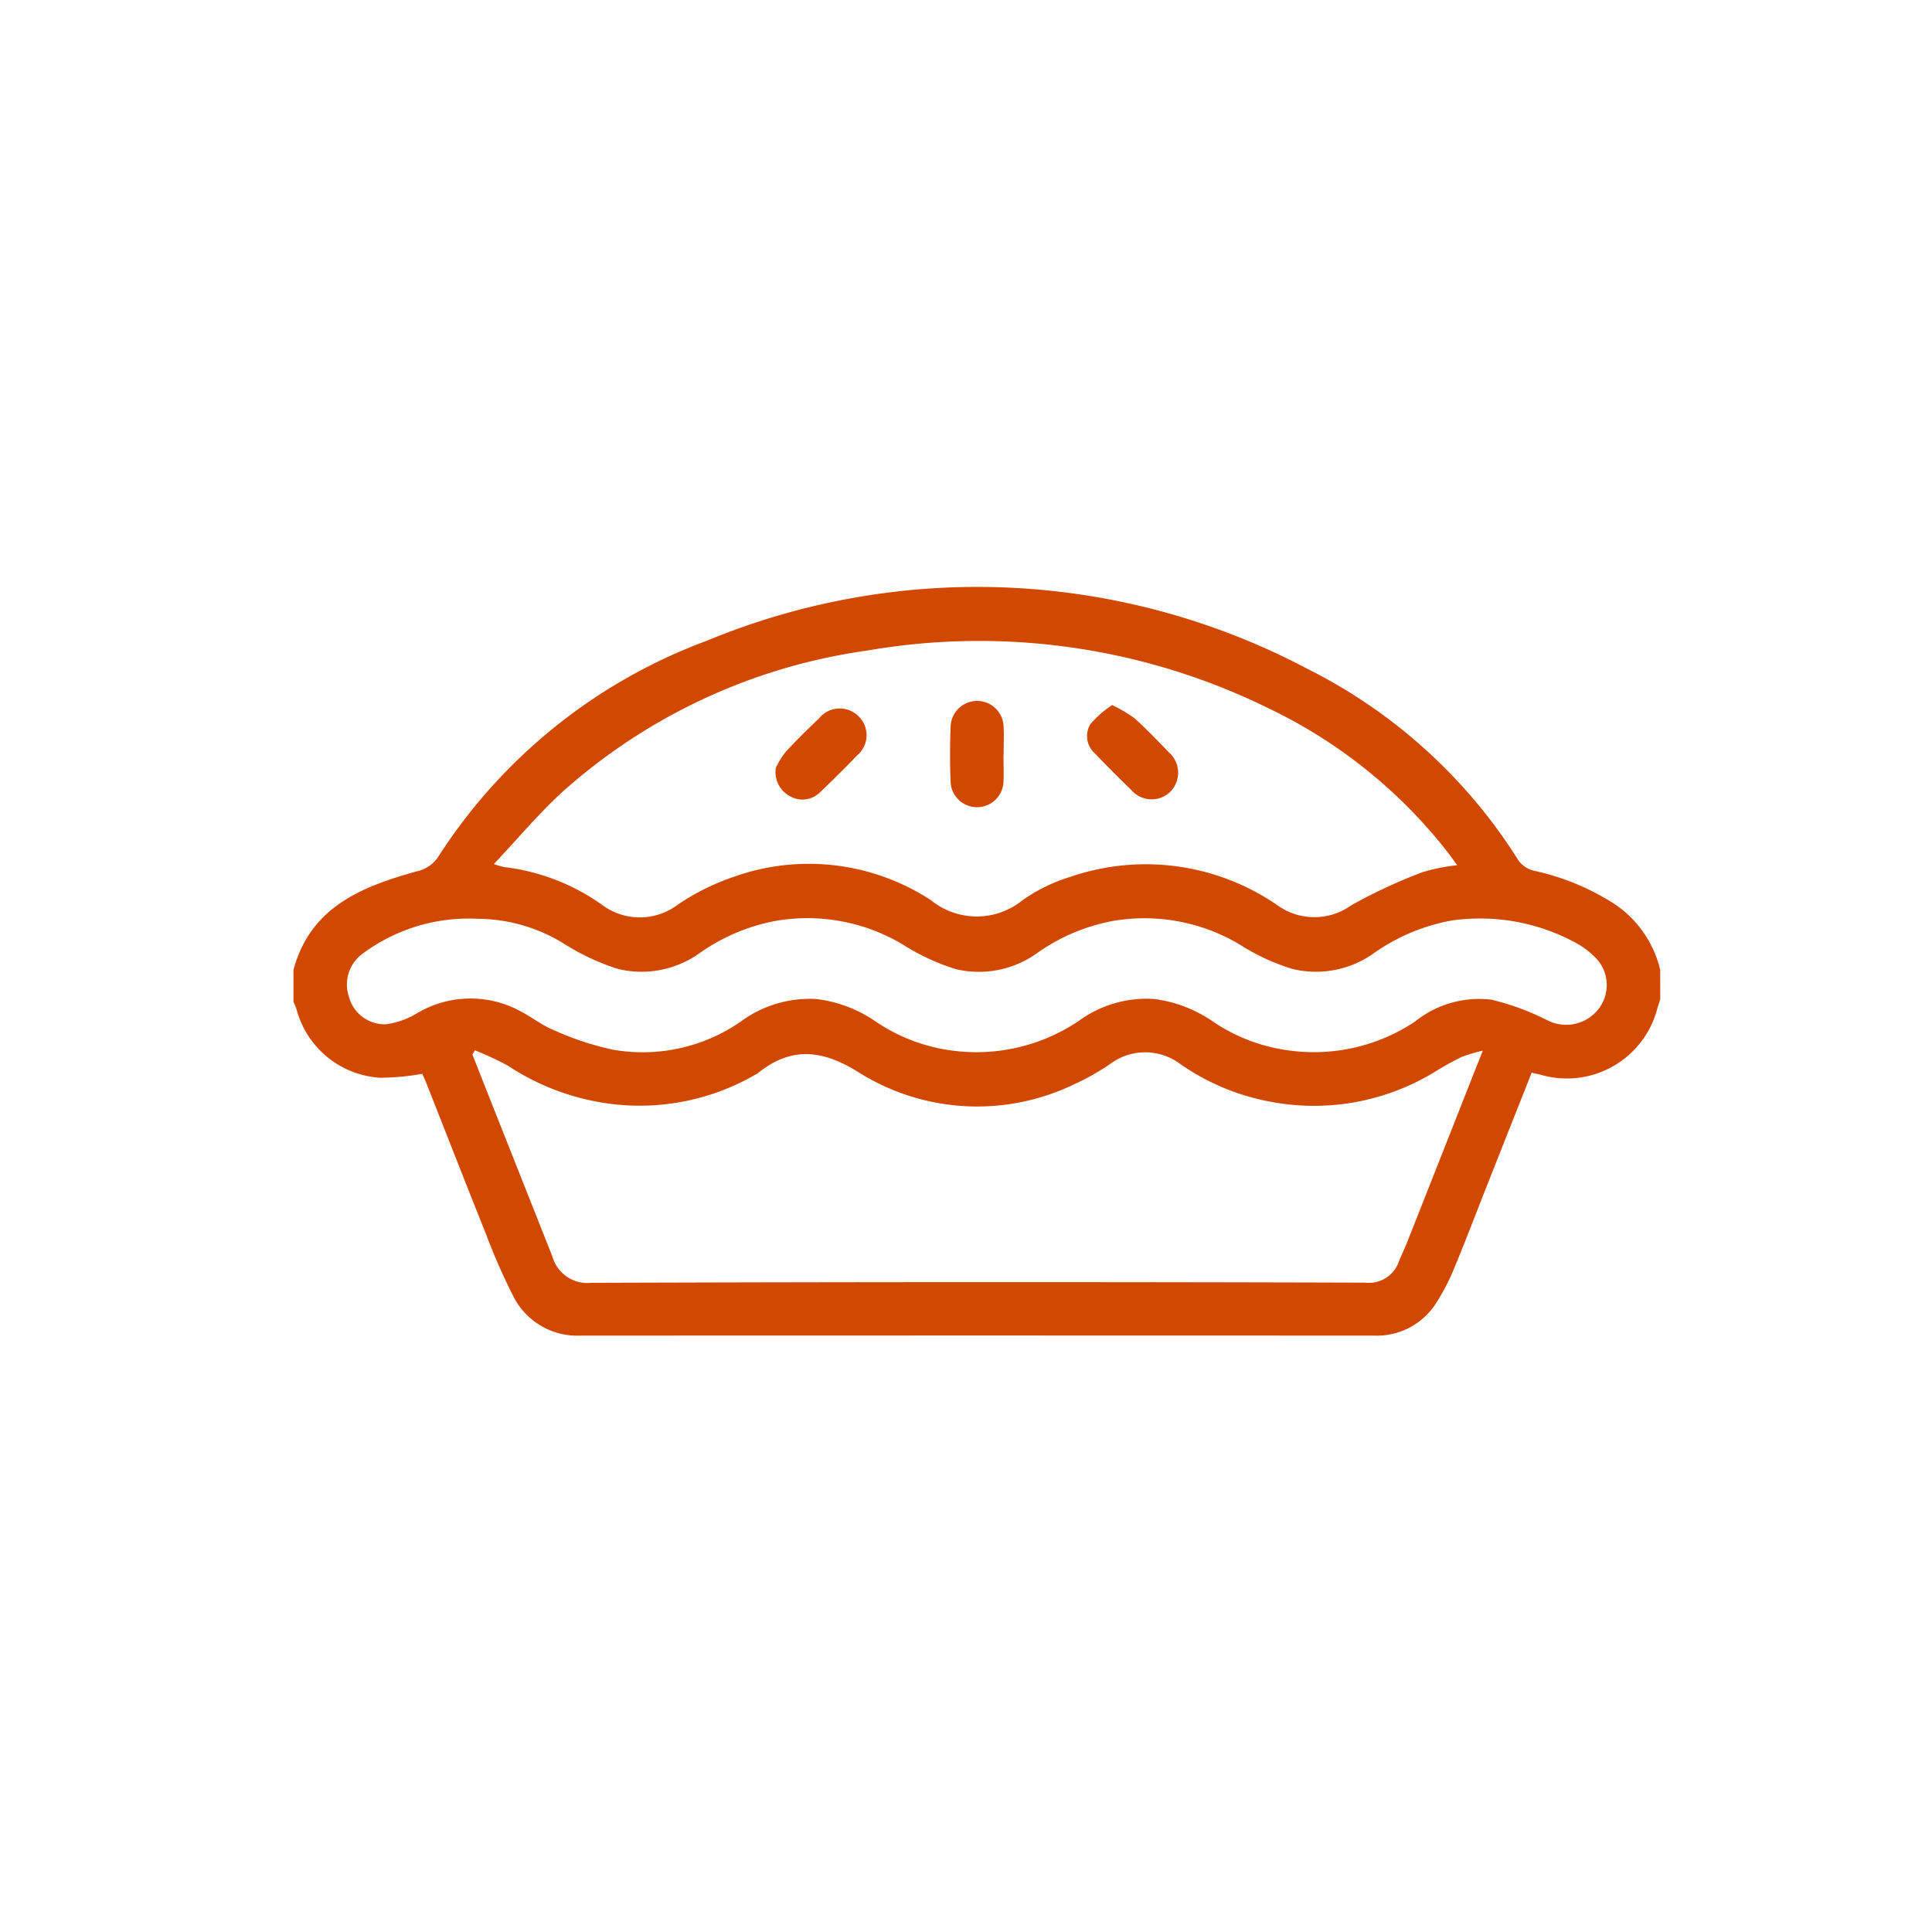 <svg viewBox="0 0 79 79" height="79" width="79" xmlns:xlink="http://www.w3.org/1999/xlink" xmlns="http://www.w3.org/2000/svg">
  <defs>
    <clipPath id="clip-path">
      <rect fill="#d14900" height="30.62" width="55.888" data-name="Rectangle 3591" id="Rectangle_3591"></rect>
    </clipPath>
  </defs>
  <g transform="translate(-1388 -774)" data-name="Group 8594" id="Group_8594">
    <rect fill="none" transform="translate(1388 774)" height="79" width="79" data-name="Rectangle 3693" id="Rectangle_3693"></rect>
    <g transform="translate(1400 798)" data-name="Group 8523" id="Group_8523">
      <g clip-path="url(#clip-path)" data-name="Group 8517" id="Group_8517">
        <path fill="#d14900" transform="translate(0 0.001)" d="M55.888,16.859c-.043.137-.088.272-.128.41a3.822,3.822,0,0,1-4.729,2.686c-.12-.032-.242-.057-.4-.095-.617,1.557-1.224,3.09-1.831,4.624-.441,1.115-.866,2.236-1.325,3.343a8.808,8.808,0,0,1-.716,1.4,2.874,2.874,0,0,1-2.563,1.386q-16.237-.008-32.474,0a2.923,2.923,0,0,1-2.748-1.642,24.758,24.758,0,0,1-1.094-2.491c-.818-2.04-1.616-4.088-2.423-6.132-.065-.165-.14-.327-.189-.44a10.25,10.25,0,0,1-1.714.161A3.775,3.775,0,0,1,.121,17.255,2.7,2.7,0,0,0,0,16.968v-1.31c.69-2.57,2.785-3.4,5.025-4.025a1.414,1.414,0,0,0,.921-.641A22.2,22.2,0,0,1,16.9,2.2a28.885,28.885,0,0,1,24.565,1.15,21.588,21.588,0,0,1,8.619,7.822,1.1,1.1,0,0,0,.625.428,10,10,0,0,1,3.3,1.358,4.48,4.48,0,0,1,1.877,2.7ZM7.418,18.947l-.1.172c.179.455.357.911.537,1.365q1.365,3.443,2.73,6.887a1.487,1.487,0,0,0,1.587,1.083Q28,28.4,43.82,28.447a1.3,1.3,0,0,0,1.386-.877c.1-.252.222-.5.322-.75q1.322-3.343,2.64-6.688c.137-.347.274-.693.464-1.171a6.357,6.357,0,0,0-.882.265,12.594,12.594,0,0,0-1.14.639,9.482,9.482,0,0,1-6.667,1.182A9.385,9.385,0,0,1,36.253,19.5a2.392,2.392,0,0,0-2.852,0,9.611,9.611,0,0,1-1.469.831,9.107,9.107,0,0,1-8.821-.484c-1.485-.929-2.759-1.068-4.127.039a.409.409,0,0,1-.048.027,9.447,9.447,0,0,1-6.518,1.137A9.9,9.9,0,0,1,8.76,19.57a12.886,12.886,0,0,0-1.342-.623m.776-7.617a3.476,3.476,0,0,0,.419.124,8.656,8.656,0,0,1,3.98,1.526,2.584,2.584,0,0,0,3.138,0,9.521,9.521,0,0,1,2.283-1.131,9.126,9.126,0,0,1,8.052.959,2.971,2.971,0,0,0,3.756-.007,6.918,6.918,0,0,1,1.949-.949A9.492,9.492,0,0,1,40.214,13a2.585,2.585,0,0,0,3.044.014,21.641,21.641,0,0,1,2.9-1.348,7.8,7.8,0,0,1,1.427-.289c-.164-.223-.288-.4-.42-.569a20.474,20.474,0,0,0-7.25-5.825A26.81,26.81,0,0,0,23.464,2.6,23.591,23.591,0,0,0,11.031,8.35c-.988.9-1.848,1.933-2.836,2.979m-.679,2.238a7.277,7.277,0,0,0-4.667,1.412,1.566,1.566,0,0,0-.577,1.793,1.513,1.513,0,0,0,1.512,1.11,3.353,3.353,0,0,0,1.26-.445,4.268,4.268,0,0,1,4.269-.071c.451.234.858.565,1.325.752a11.886,11.886,0,0,0,2.409.8,7.036,7.036,0,0,0,5.246-1.149,4.756,4.756,0,0,1,3.073-.921,5.384,5.384,0,0,1,2.468.94A7.225,7.225,0,0,0,26.8,18.938a7.485,7.485,0,0,0,5.3-1.186,4.71,4.71,0,0,1,3.076-.906,5.457,5.457,0,0,1,2.464.953,7.206,7.206,0,0,0,3.027,1.148,7.452,7.452,0,0,0,5.2-1.181,4.18,4.18,0,0,1,3.122-.889,10.371,10.371,0,0,1,2.27.835,1.682,1.682,0,0,0,2.1-.447,1.594,1.594,0,0,0-.149-2.136,3.457,3.457,0,0,0-.784-.582,8.2,8.2,0,0,0-5.063-.909,7.988,7.988,0,0,0-3.188,1.339,4.073,4.073,0,0,1-3.328.642,8.705,8.705,0,0,1-2.158-1,7.6,7.6,0,0,0-5.194-.96,7.836,7.836,0,0,0-3.084,1.31,4.085,4.085,0,0,1-3.325.659A8.988,8.988,0,0,1,24.883,14.6a7.612,7.612,0,0,0-5.144-.95A7.9,7.9,0,0,0,16.6,14.978a4.08,4.08,0,0,1-3.328.642,9.433,9.433,0,0,1-2.159-1,6.76,6.76,0,0,0-3.6-1.051" data-name="Path 4006" id="Path_4006"></path>
        <path fill="#d14900" transform="translate(-157.6 -27.286)" d="M186.633,34.161c0,.362.018.726,0,1.086a1.082,1.082,0,0,1-2.162.02c-.032-.759-.029-1.522,0-2.281a1.084,1.084,0,0,1,2.167.034c.018.38,0,.761,0,1.141h0" data-name="Path 4007" id="Path_4007"></path>
        <path fill="#d14900" transform="translate(-115.807 -29.164)" d="M135.533,36.559a3.241,3.241,0,0,1,.389-.635c.439-.485.911-.94,1.383-1.394a1.085,1.085,0,0,1,1.6-.084,1.074,1.074,0,0,1-.043,1.6c-.49.512-1,1.012-1.509,1.5a1.017,1.017,0,0,1-1.21.193,1.122,1.122,0,0,1-.613-1.182" data-name="Path 4008" id="Path_4008"></path>
        <path fill="#d14900" transform="translate(-190.467 -28.35)" d="M223.941,33.179a5.8,5.8,0,0,1,.917.542c.487.436.94.912,1.394,1.383a1.108,1.108,0,0,1,.084,1.606,1.091,1.091,0,0,1-1.6-.048q-.766-.738-1.5-1.508a.937.937,0,0,1-.179-1.2,4.415,4.415,0,0,1,.885-.774" data-name="Path 4009" id="Path_4009"></path>
      </g>
    </g>
  </g>
</svg>
